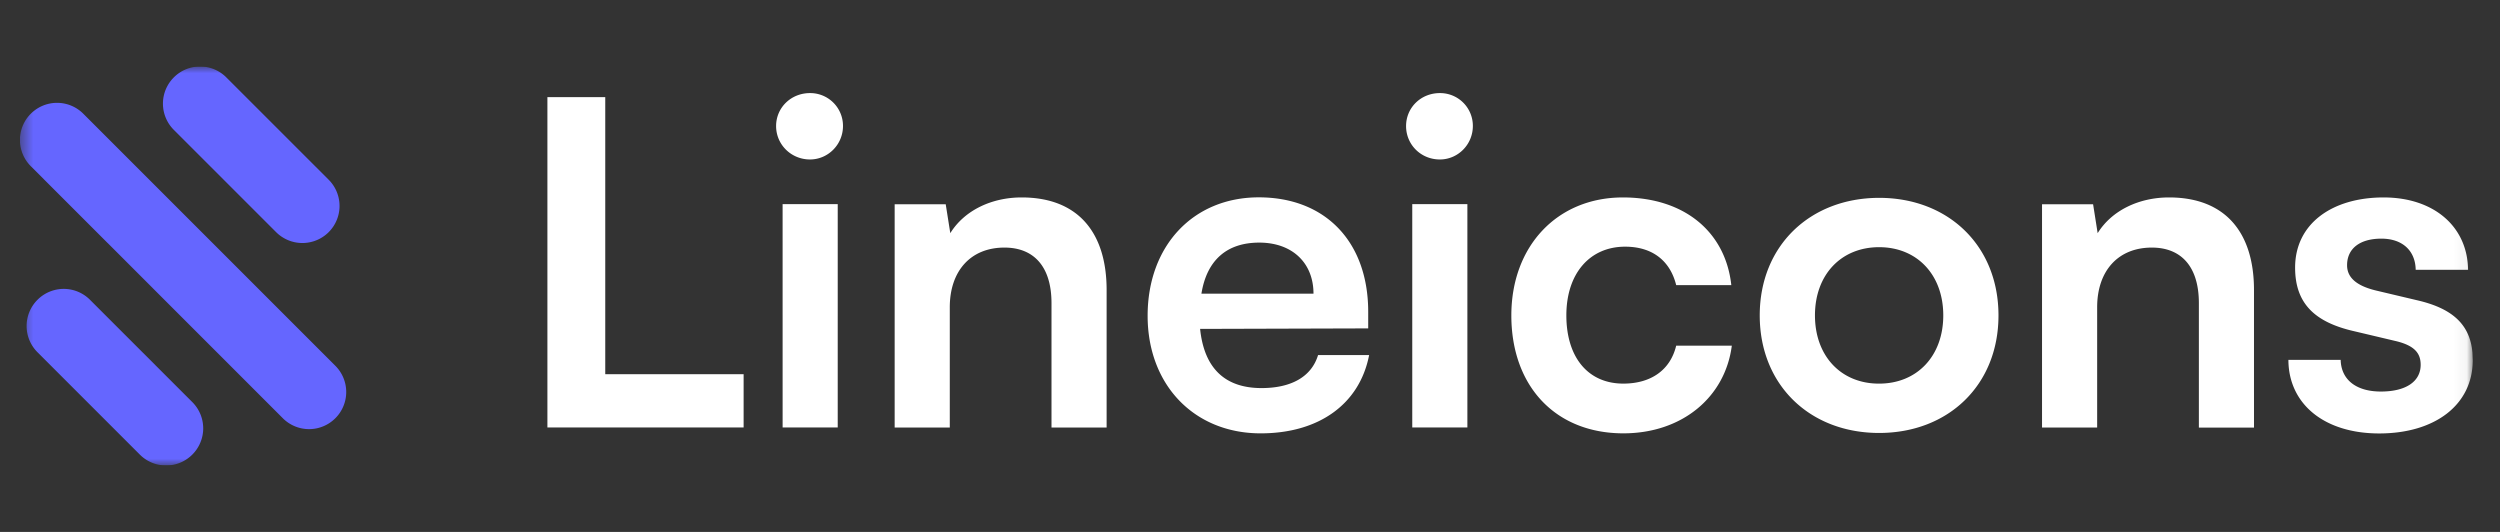 <svg xmlns="http://www.w3.org/2000/svg" width="188" height="40" fill="none"><rect width="100%" height="100%" fill="#333333" stroke="none"/><g clip-path="url(#a)"><mask id="b" width="185" height="30" x="1" y="5" maskUnits="userSpaceOnUse" style="mask-type:luminance"><path fill="#fff" d="M185.95 5H1.5v30h184.45z"/></mask><g mask="url(#b)"><path fill="#fff" d="M45.515 7.306h-4.35v24.84H55.92v-4.008H45.515zm15.397 4.686c1.359 0 2.481-1.122 2.481-2.519A2.465 2.465 0 0 0 60.913 7c-1.428 0-2.55 1.092-2.55 2.48 0 1.39 1.13 2.512 2.55 2.512m-2.06 20.153h4.144V15.351h-4.145zm12.571 0v-9.038c0-2.718 1.557-4.489 4.114-4.489 2.145 0 3.535 1.359 3.535 4.183v9.352h4.145V21.809c0-4.351-2.176-6.962-6.39-6.962-2.275 0-4.313.985-5.366 2.687l-.344-2.175h-3.84v16.794h4.146zm23.381.443c4.382 0 7.443-2.206 8.153-5.886h-3.84c-.48 1.596-1.97 2.481-4.252 2.481-2.755 0-4.313-1.496-4.618-4.45l12.641-.038v-1.252c0-5.237-3.198-8.603-8.229-8.603-4.923 0-8.358 3.633-8.358 8.908 0 5.199 3.503 8.84 8.503 8.84m-.107-14.344c2.481 0 4.077 1.527 4.077 3.84h-8.428c.405-2.511 1.901-3.84 4.352-3.84m13.58-6.252c1.358 0 2.48-1.122 2.48-2.519A2.464 2.464 0 0 0 108.279 7c-1.428 0-2.542 1.092-2.542 2.48 0 1.39 1.106 2.512 2.542 2.512m-2.077 20.153h4.145V15.351h-4.145zm7.451-8.428c0 5.336 3.328 8.87 8.427 8.87 4.382 0 7.649-2.686 8.153-6.595h-4.183c-.443 1.84-1.901 2.855-3.978 2.855-2.648 0-4.282-1.97-4.282-5.13s1.771-5.167 4.42-5.167c1.969 0 3.366.984 3.84 2.893h4.145c-.443-4.046-3.573-6.596-8.153-6.596-4.954 0-8.389 3.672-8.389 8.87m18.679.001c0 5.236 3.771 8.84 8.977 8.84 5.199 0 8.977-3.596 8.977-8.84 0-5.237-3.771-8.84-8.977-8.84-5.198.008-8.977 3.603-8.977 8.84m4.153 0c0-3.061 1.969-5.13 4.824-5.13s4.825 2.076 4.825 5.13-1.97 5.13-4.825 5.13c-2.855.007-4.824-2.07-4.824-5.13m21.221 8.427v-9.038c0-2.718 1.557-4.489 4.115-4.489 2.145 0 3.534 1.359 3.534 4.183v9.352h4.145V21.809c0-4.351-2.176-6.962-6.389-6.962-2.275 0-4.313.985-5.367 2.687l-.343-2.175h-3.84v16.794h4.145zm28.244-5.061c0 3.397-2.885 5.511-7.03 5.511-4.183 0-6.825-2.252-6.832-5.534h3.931c.031 1.458 1.122 2.382 3.023 2.382 1.931 0 2.992-.787 2.992-2.008 0-.855-.435-1.458-1.931-1.801l-3.031-.718c-3.022-.68-4.48-2.107-4.48-4.794 0-3.298 2.778-5.275 6.656-5.275 3.771 0 6.313 2.183 6.351 5.443h-3.939c-.023-1.427-.984-2.344-2.58-2.344-1.626 0-2.58.749-2.58 2 0 .955.756 1.558 2.176 1.901l3.03.718c2.603.588 4.031 1.748 4.221 3.954z"/><path fill="#6566FF" d="M25.217 31.452a2.787 2.787 0 0 0 0-3.946L6.263 8.552a2.787 2.787 0 0 0-3.946 0 2.787 2.787 0 0 0 0 3.946L21.27 31.452a2.787 2.787 0 0 0 3.946 0m-.502-13.992a2.787 2.787 0 0 0 0-3.947L17.019 5.82a2.787 2.787 0 0 0-3.947 0 2.787 2.787 0 0 0 0 3.946l7.695 7.695a2.8 2.8 0 0 0 3.947 0M14.462 34.185a2.787 2.787 0 0 0 0-3.947l-7.695-7.694a2.787 2.787 0 0 0-3.947 0 2.787 2.787 0 0 0 0 3.946l7.695 7.695a2.787 2.787 0 0 0 3.947 0"/></g></g><defs><clipPath id="a"><path fill="#fff" d="M1.5 5h185v30H1.5z"/></clipPath></defs></svg>